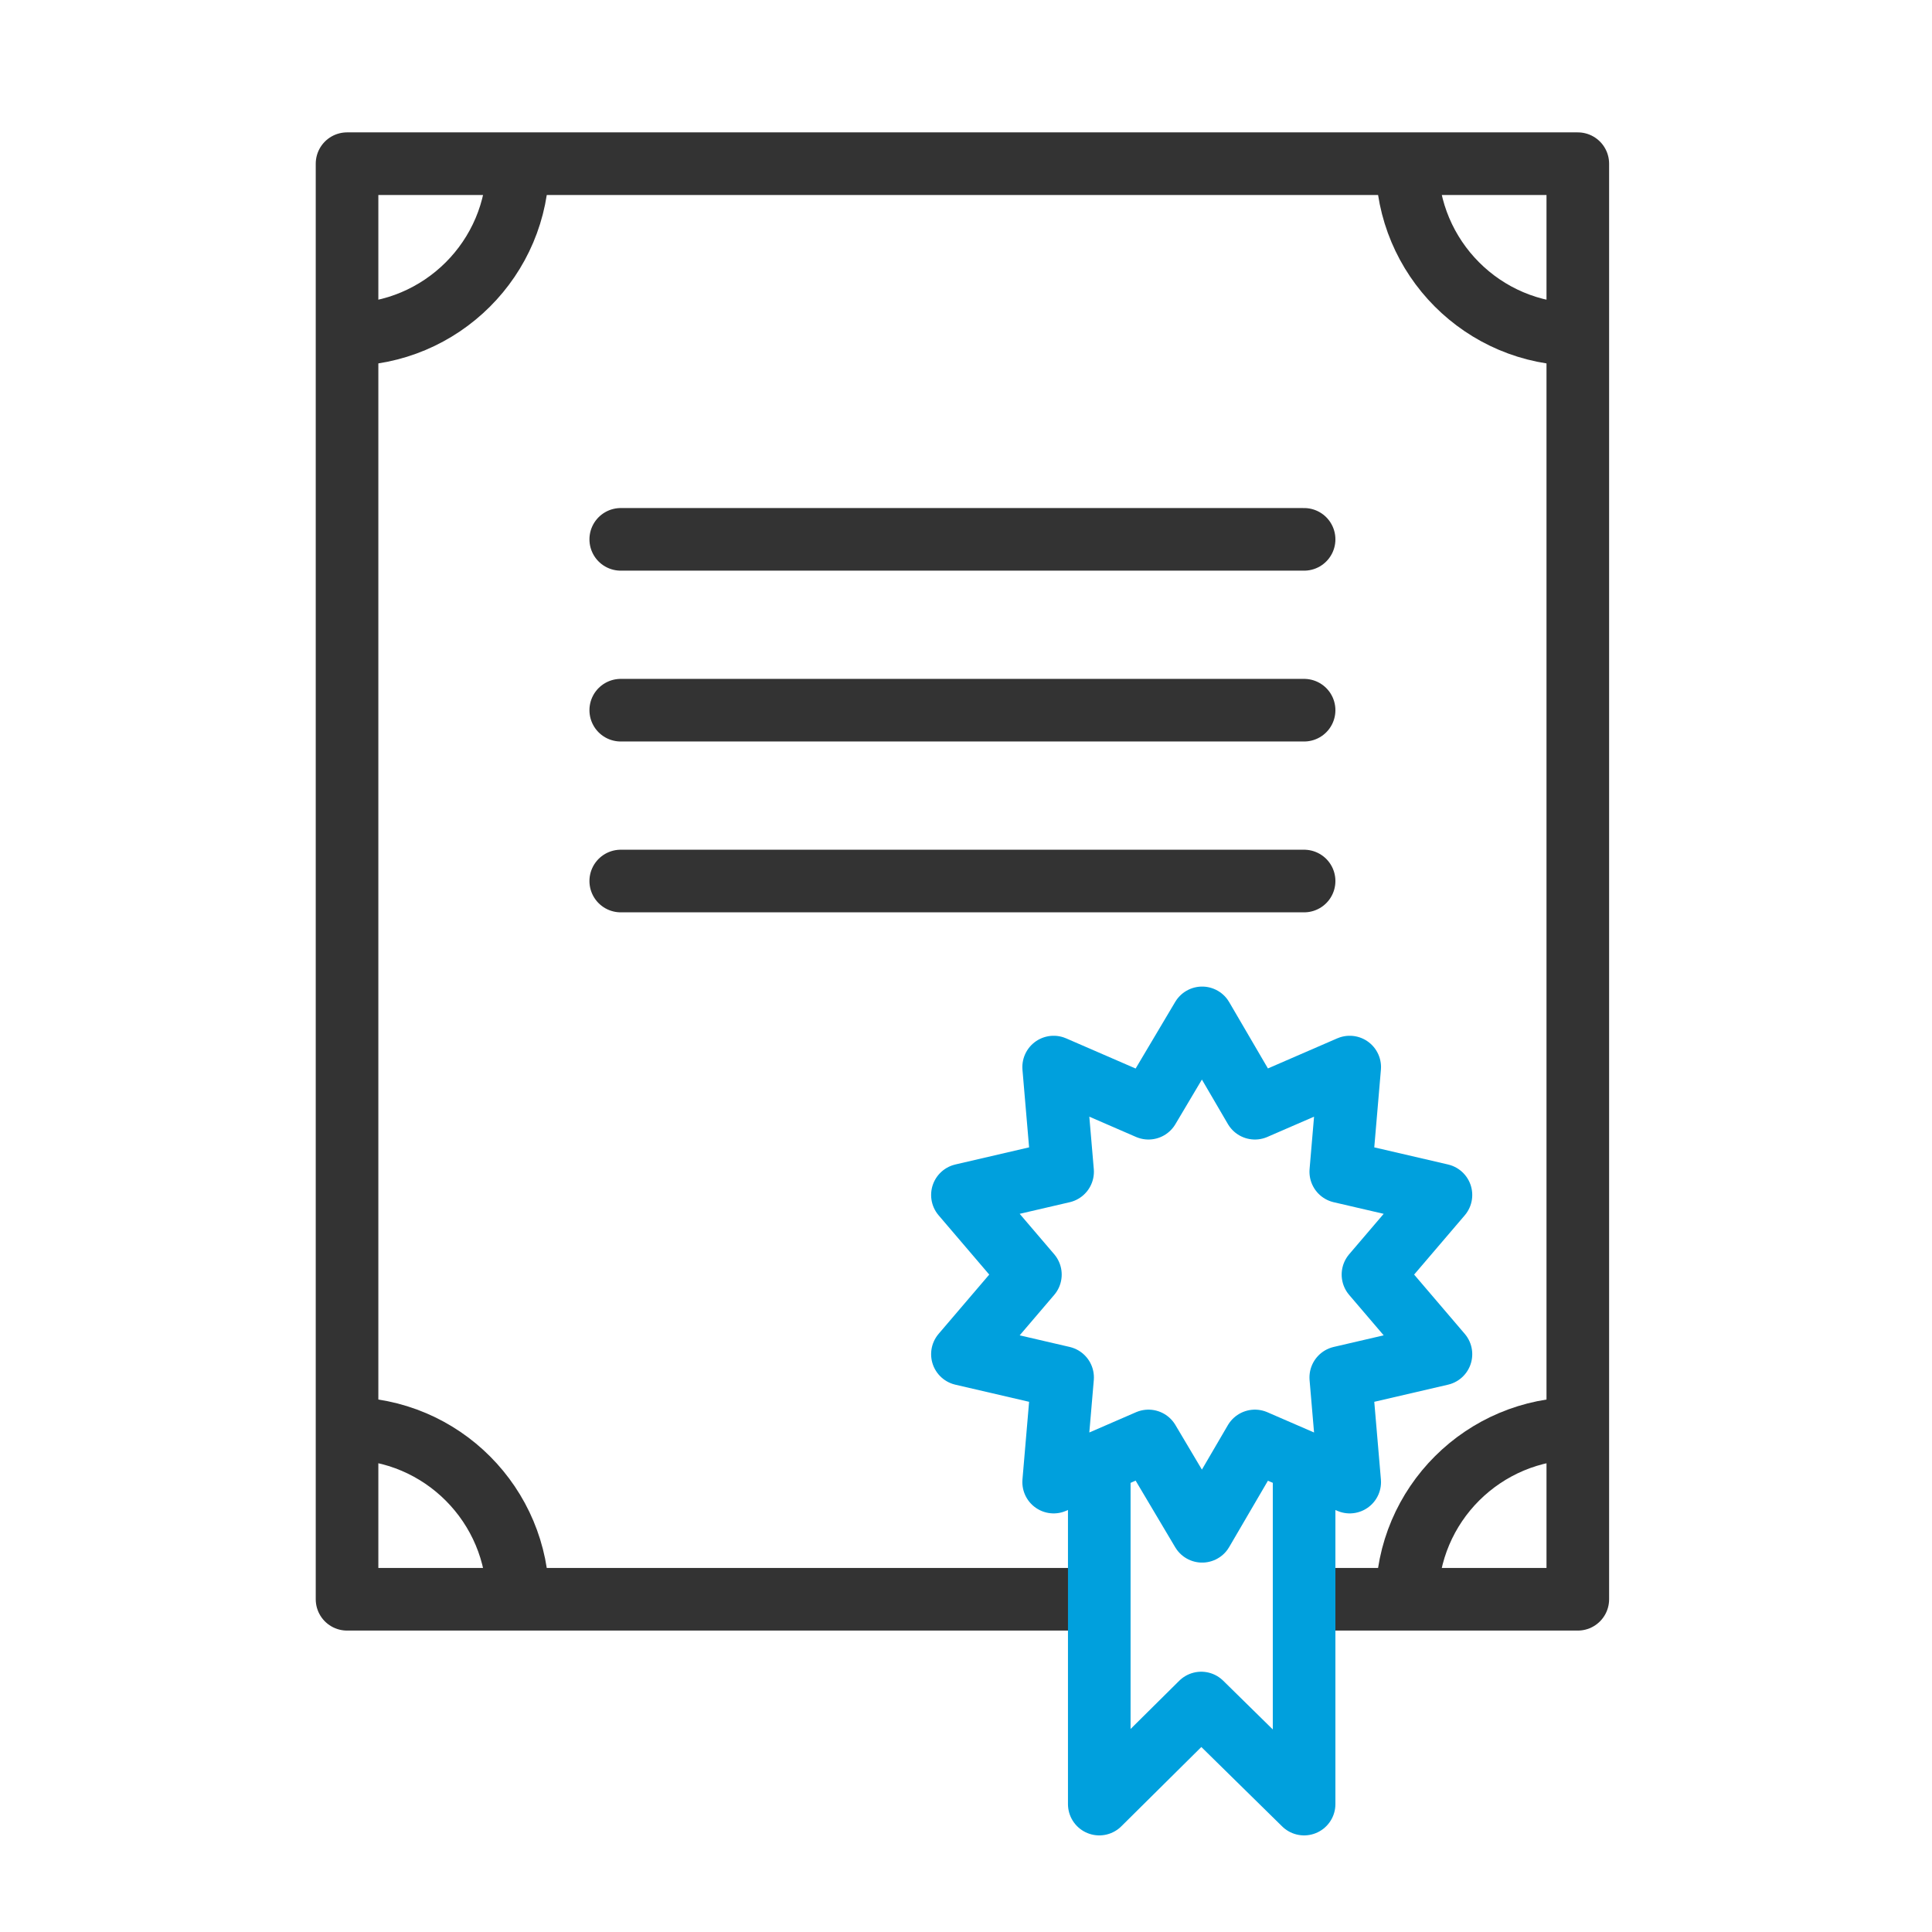 <svg version="1.1" id="Layer_1" xmlns="http://www.w3.org/2000/svg" x="0" y="0" viewBox="0 0 216 216" xml:space="preserve"><style>.st0,.st1,.st2{fill:none;stroke:#333;stroke-width:7;stroke-miterlimit:10}.st0{stroke-linecap:round}.st1,.st2{stroke-linejoin:round}.st2{stroke:#00a0dd}</style><path class="st0" d="M69.4 79.4h76.4M69.4 98.5h76.4M69.4 60.3h76.4"/><path class="st1" d="M176.4 37.4c-10.6 0-19.1-8.6-19.1-19.1M57.9 18.3c0 10.6-8.6 19.1-19.1 19.1M38.8 159.7c10.6 0 19.1 8.6 19.1 19.1M157.3 178.8c0-10.6 8.6-19.1 19.1-19.1"/><path class="st1" d="M145.8 178.8h30.6V18.3H38.8v160.5h84.1"/><path class="st2" d="M122.9 163.5v38.2l11.4-11.3 11.5 11.3v-38.2"/><path class="st2" d="M134.4 113.8l5.9 10.1 10.6-4.6-1 11.7 11.2 2.6-7.6 8.9 7.6 8.9-11.2 2.6 1 11.7-10.6-4.6-5.9 10.1-6-10.1-10.6 4.6 1-11.7-11.2-2.6 7.6-8.9-7.6-8.9 11.2-2.6-1-11.7 10.6 4.6z"/></svg>